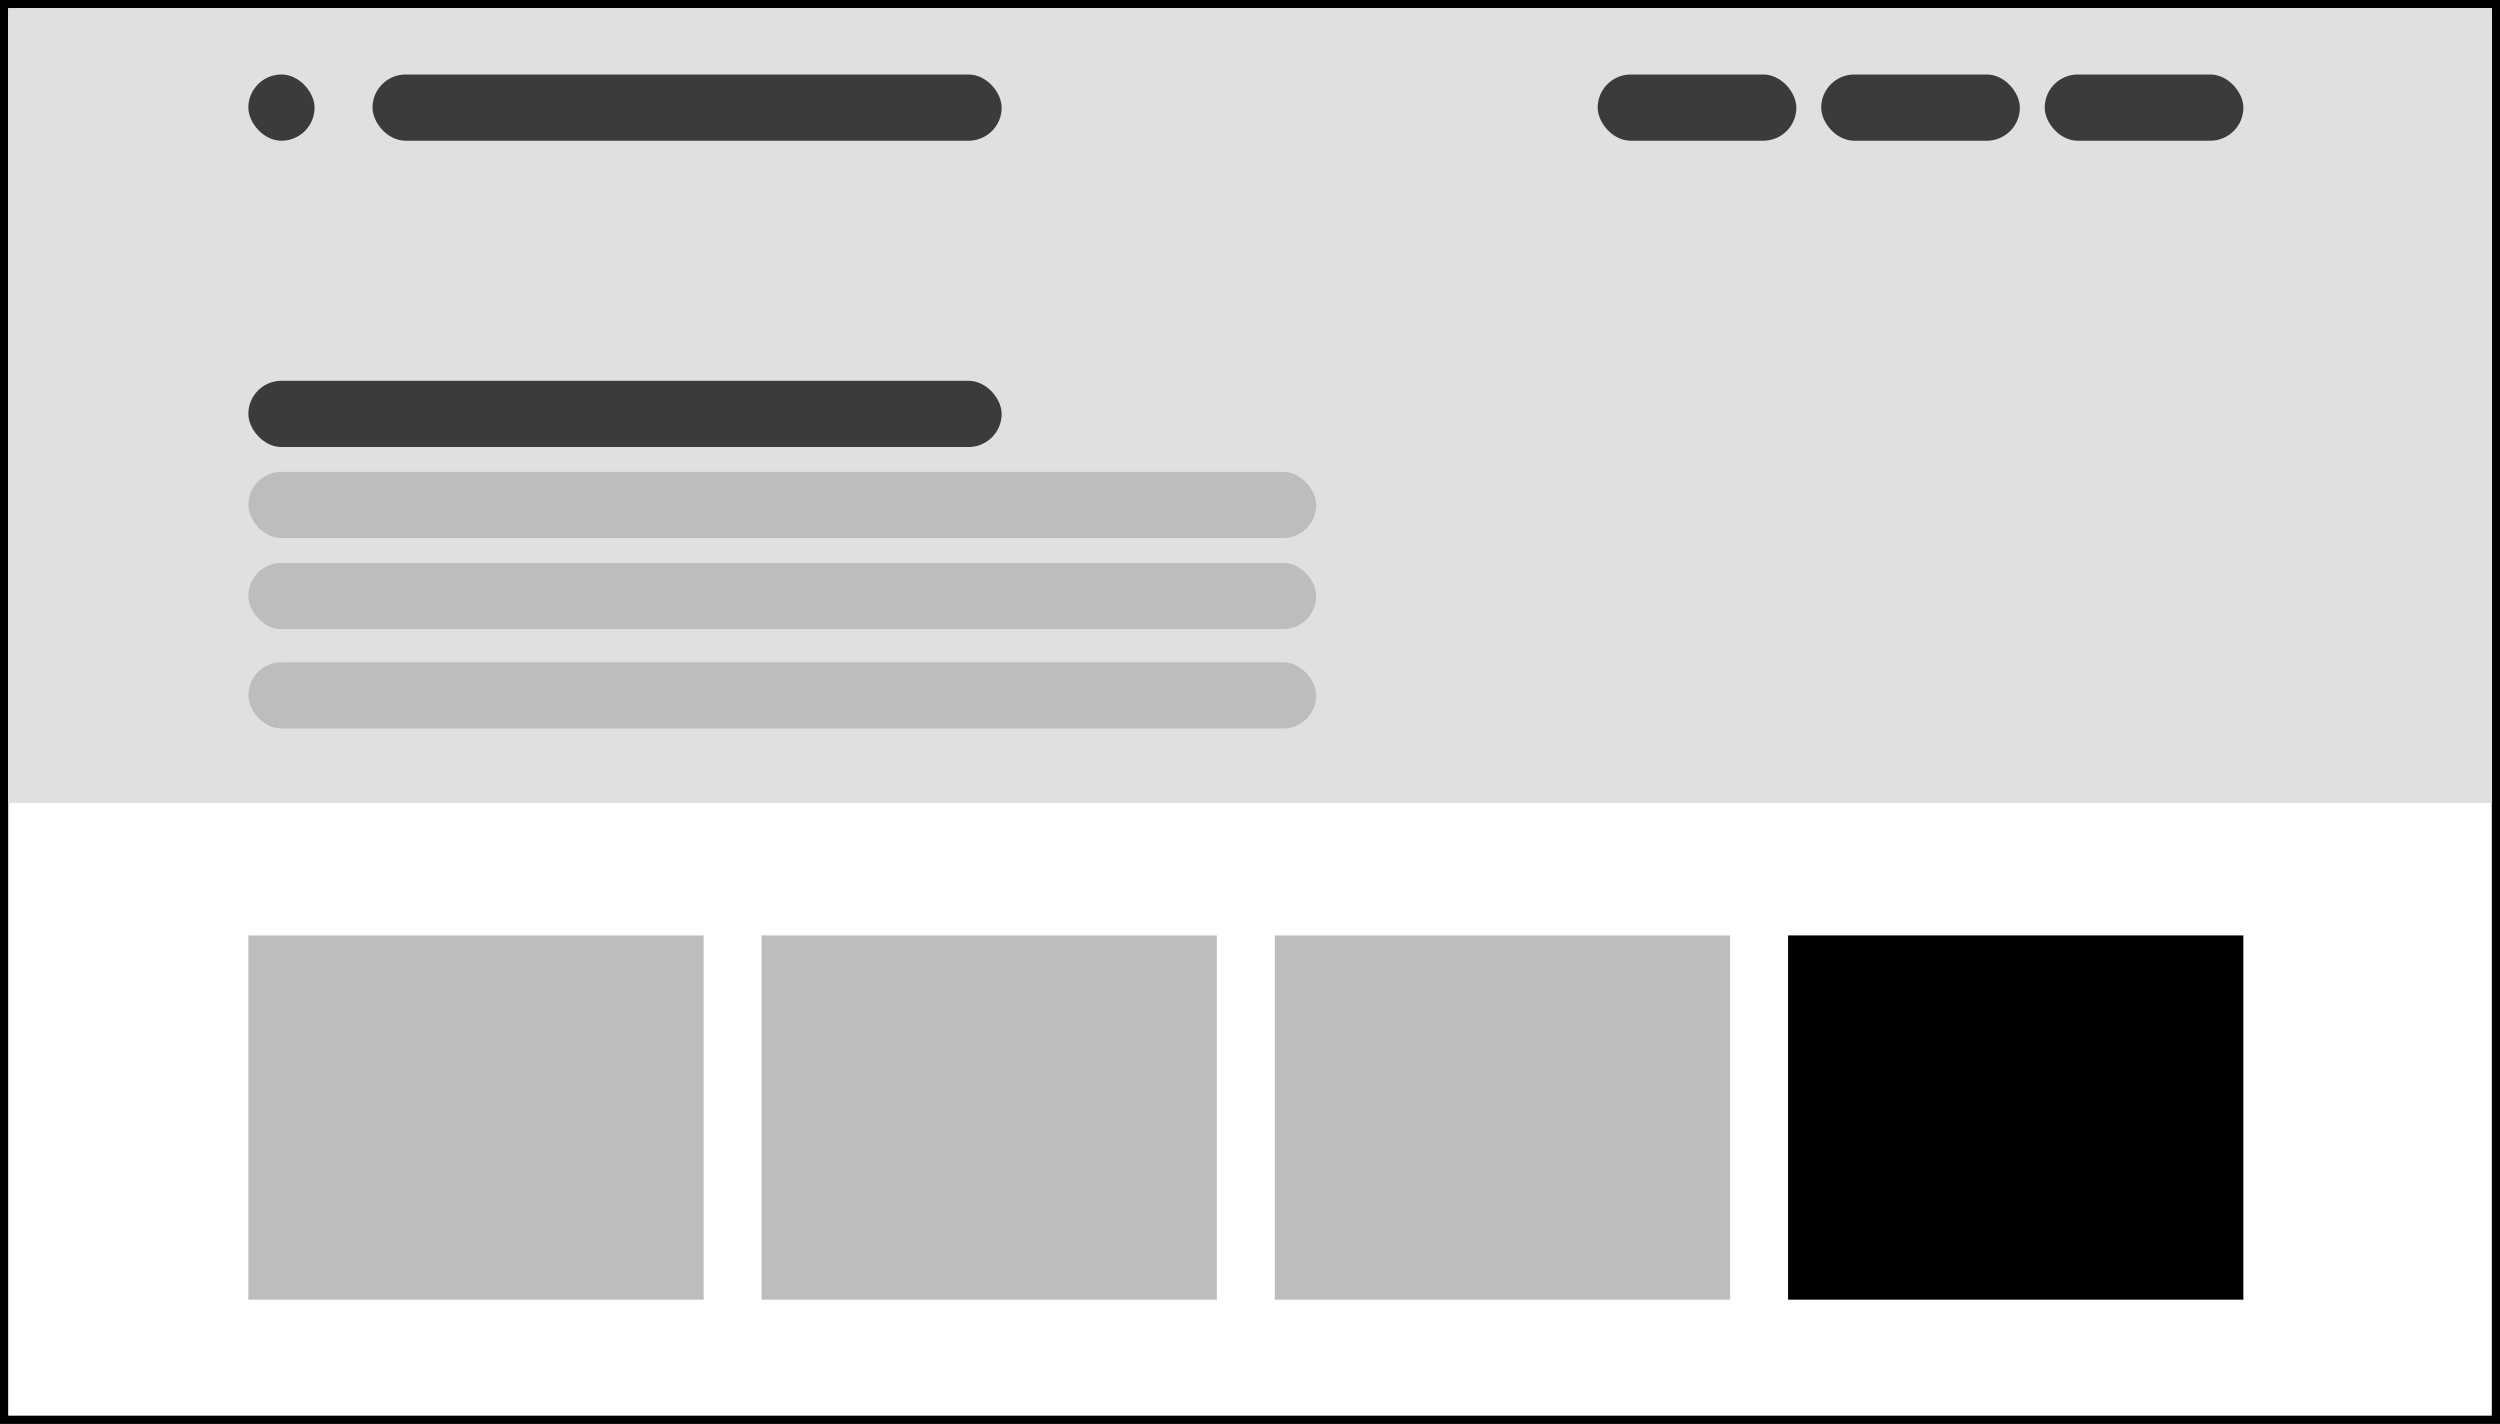 <svg xmlns="http://www.w3.org/2000/svg" width="302" height="172" viewBox="0 0 302 172" fill="none"><rect x="0" y="0" width="302" height="172" fill="#808080" stroke="none"/><rect x="0.5" y="0.5" width="301" height="171" stroke="black"></rect><rect x="1" y="1" width="300" height="170" fill="white"></rect><rect x="1" y="1" width="300" height="96" fill="#E0E0E0"></rect><rect x="30" y="113" width="55" height="44" fill="#BDBDBD"></rect><rect x="154" y="113" width="55" height="44" fill="#BDBDBD"></rect><rect x="216" y="113" width="55" height="44" fill="black"></rect><rect x="92" y="113" width="55" height="44" fill="#BDBDBD"></rect><rect x="30" y="46" width="91" height="8" rx="4" fill="#3B3B3B"></rect><rect x="45" y="9" width="76" height="8" rx="4" fill="#3B3B3B"></rect><rect x="30" y="9" width="8" height="8" rx="4" fill="#3B3B3B"></rect><rect x="247" y="9" width="24" height="8" rx="4" fill="#3B3B3B"></rect><rect x="220" y="9" width="24" height="8" rx="4" fill="#3B3B3B"></rect><rect x="193" y="9" width="24" height="8" rx="4" fill="#3B3B3B"></rect><rect x="30" y="57" width="129" height="8" rx="4" fill="#BDBDBD"></rect><rect x="30" y="68" width="129" height="8" rx="4" fill="#BDBDBD"></rect><rect x="30" y="80" width="129" height="8" rx="4" fill="#BDBDBD"></rect></svg>